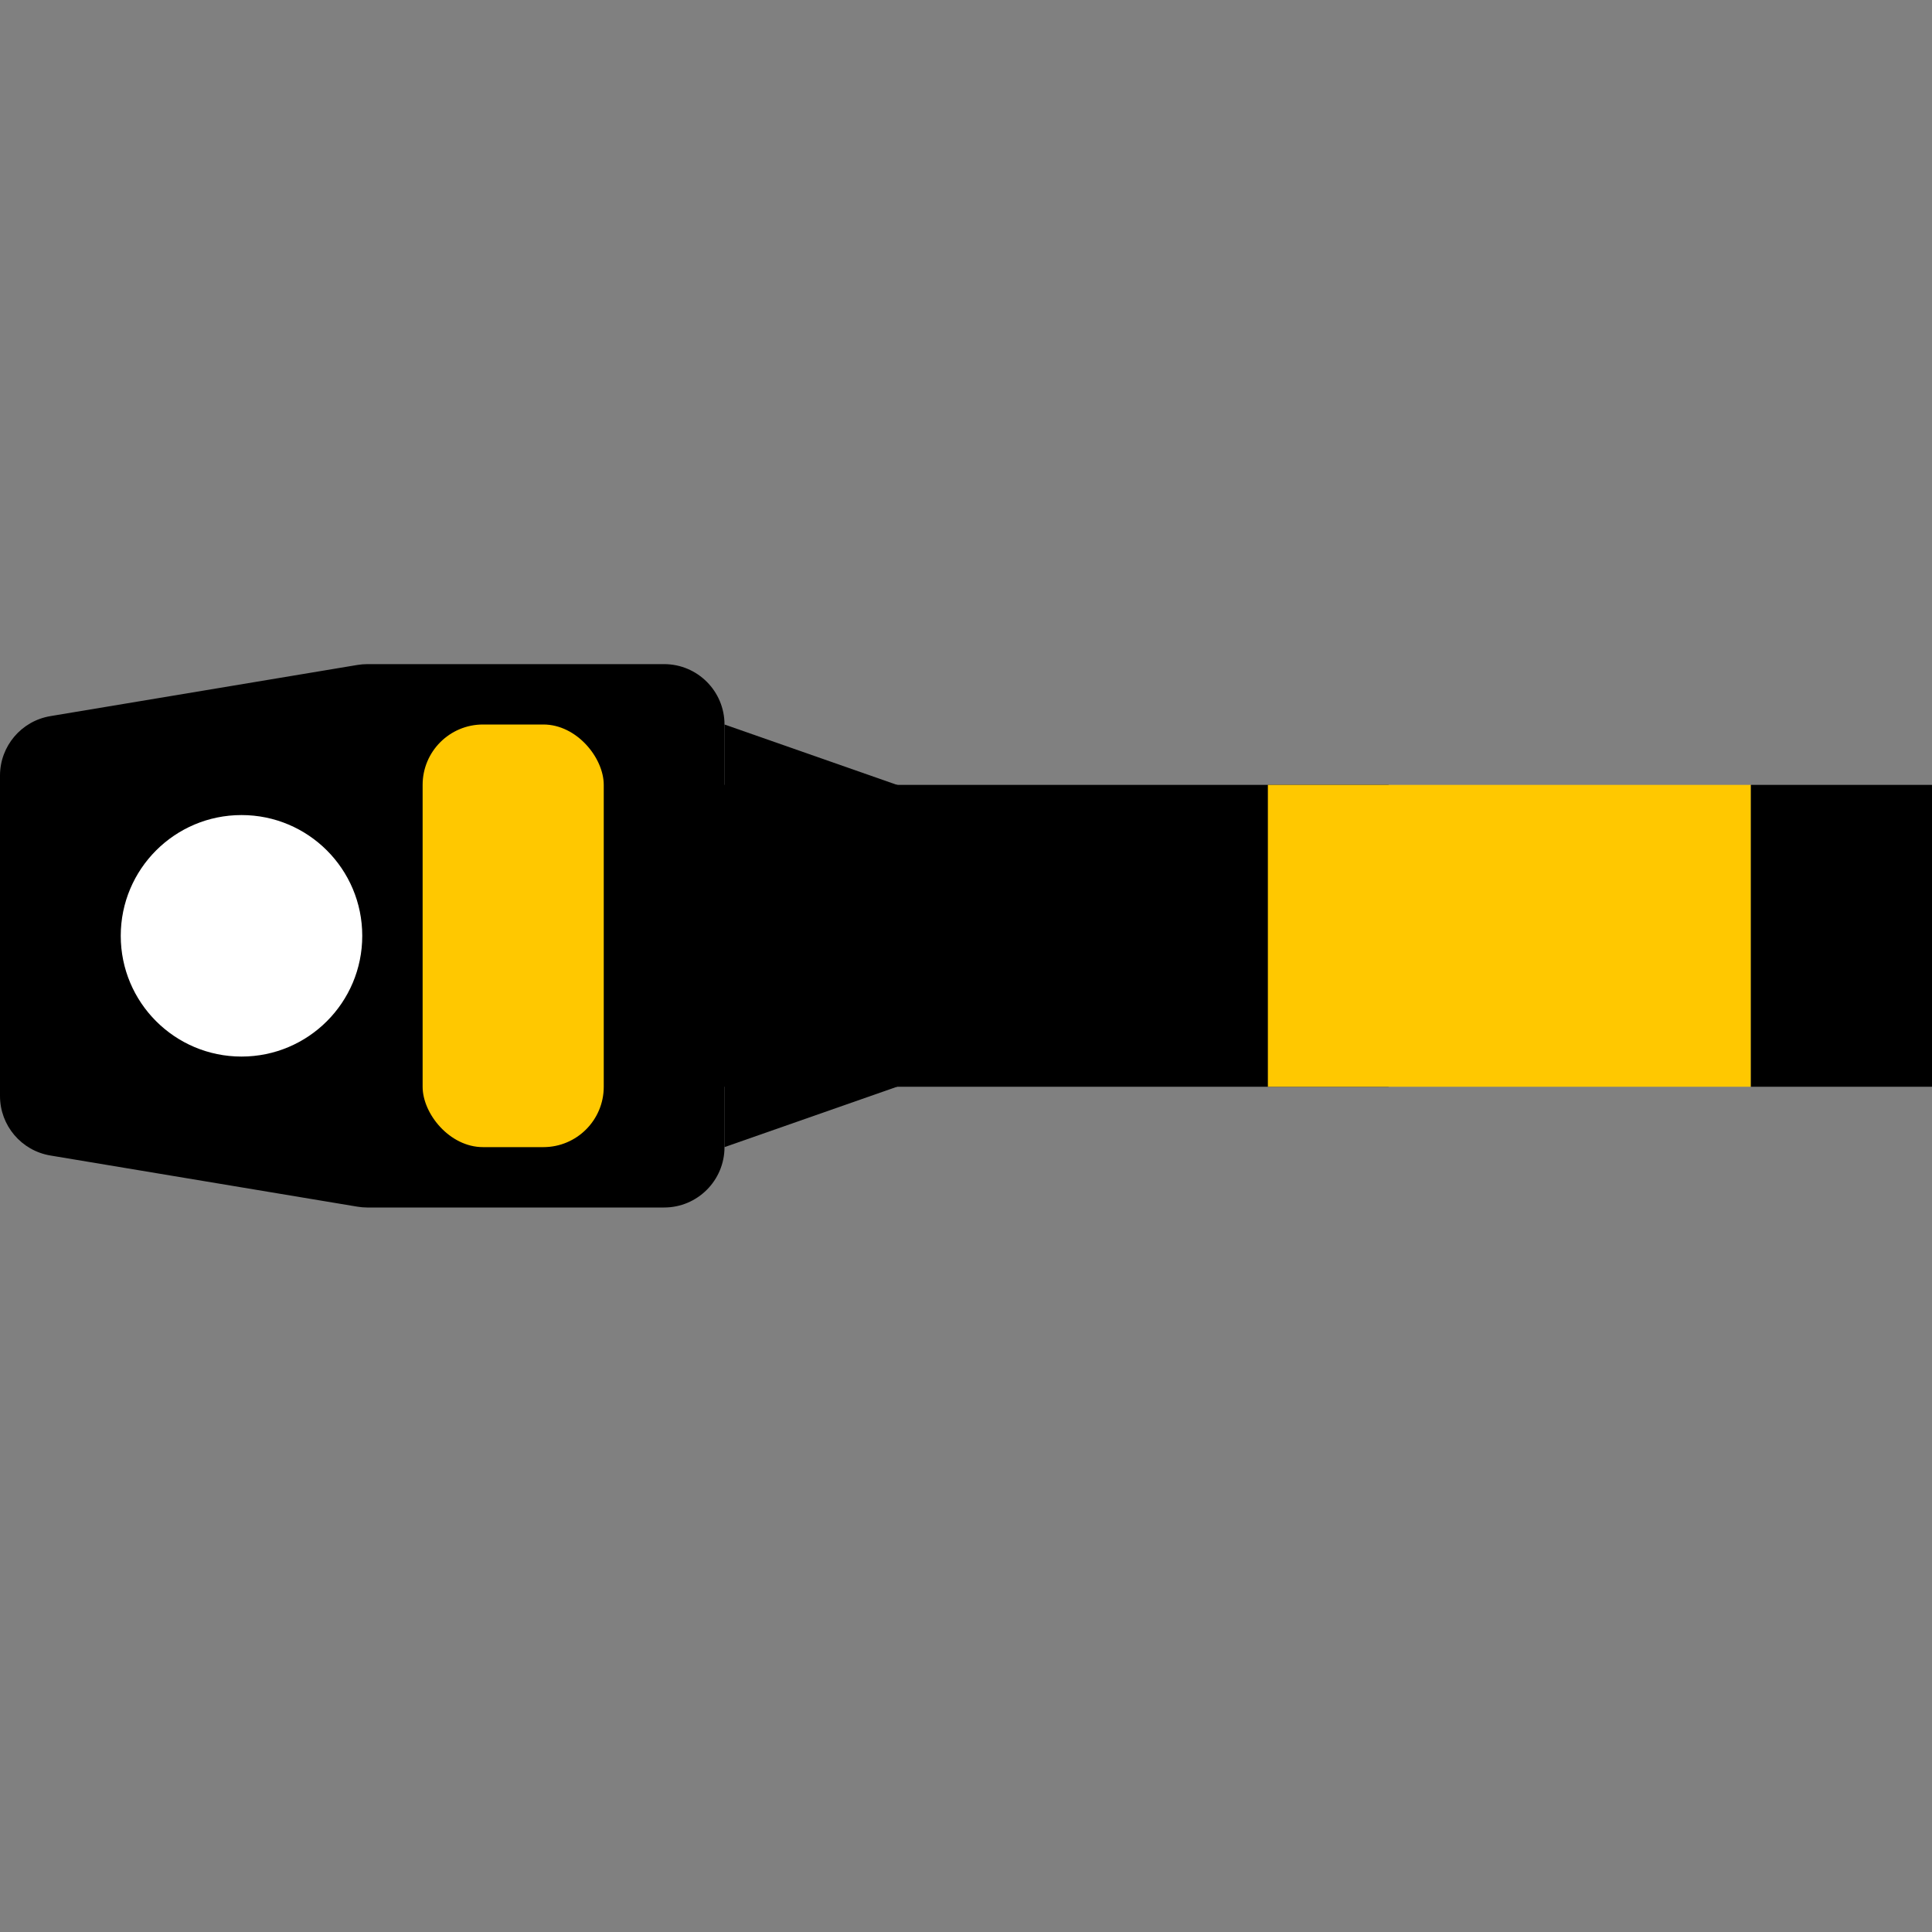 <?xml version="1.0" encoding="UTF-8"?> <svg xmlns="http://www.w3.org/2000/svg" width="32" height="32" viewBox="0 0 32 32" fill="none"><rect x="0" y="0" width="32" height="32" fill="#808080" stroke="none"/><rect x="9" y="13" width="14" height="5" fill="black"></rect><rect x="21" y="13" width="8" height="5" fill="#FFC800"></rect><rect x="29" y="13" width="3" height="5" fill="black"></rect><path d="M12 12L16 13.4V17.6L12 19V12Z" fill="black"></path><path d="M0 12.847C0 12.358 0.353 11.941 0.836 11.861L5.918 11.014C5.973 11.005 6.028 11 6.083 11H11C11.552 11 12 11.448 12 12V19C12 19.552 11.552 20 11 20H6.083C6.028 20 5.973 19.995 5.918 19.986L0.836 19.139C0.353 19.059 0 18.642 0 18.153V15.5V12.847Z" fill="black"></path><path d="M4 17.5C2.895 17.5 2 16.605 2 15.5C2 14.395 2.895 13.5 4 13.5C5.105 13.5 6 14.395 6 15.5C6 16.605 5.105 17.5 4 17.5Z" fill="white"></path><rect x="7" y="12" width="3" height="7" rx="1" fill="#FFC800"></rect></svg> 